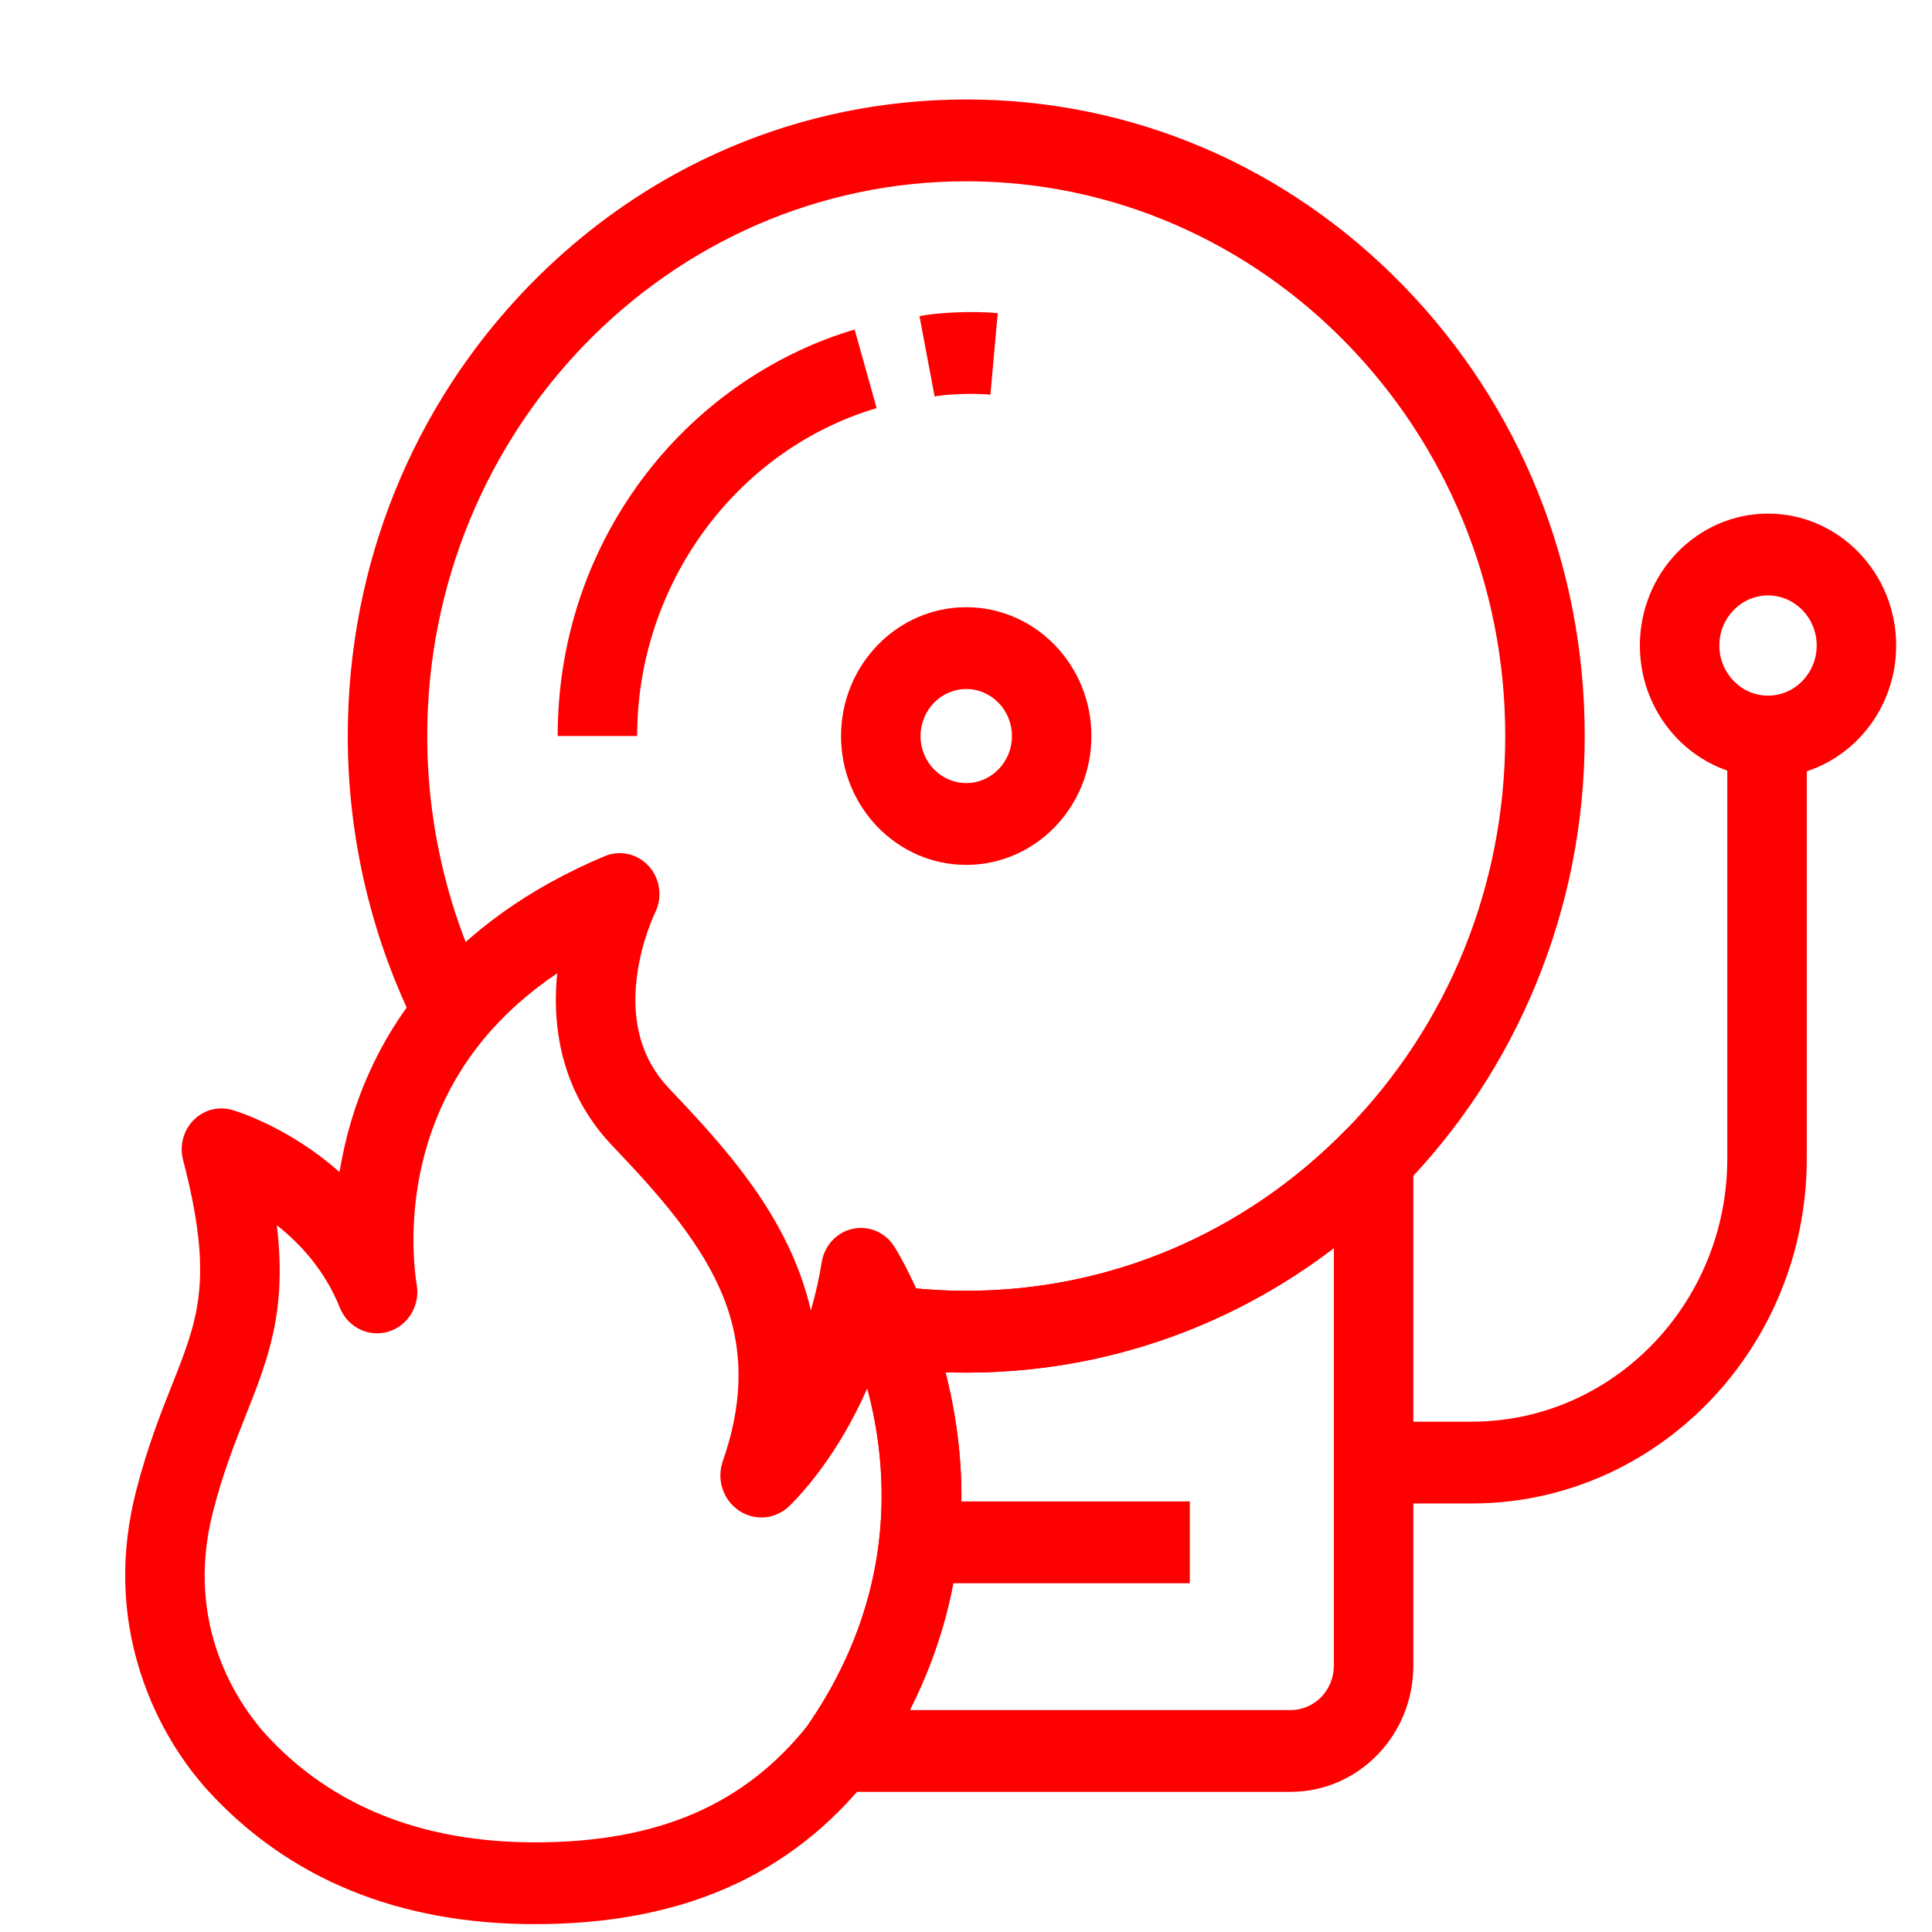 <svg width="72" height="72" viewBox="0 0 72 72" fill="none" xmlns="http://www.w3.org/2000/svg">
<path d="M36.009 51.153C34.977 51.153 33.94 51.082 32.927 50.941L33.321 47.92C34.203 48.042 35.108 48.104 36.009 48.104C41.341 48.104 46.362 45.977 50.147 42.115C53.983 38.203 56.096 32.988 56.096 27.43C56.096 16.03 47.085 6.756 36.009 6.756C24.933 6.756 15.922 16.03 15.922 27.43C15.922 30.771 16.714 34.089 18.212 37.024L15.589 38.441C13.868 35.069 12.96 31.262 12.96 27.429C12.96 21.093 15.358 15.136 19.71 10.655C24.063 6.174 29.852 3.707 36.009 3.707C42.166 3.707 47.953 6.175 52.307 10.655C56.661 15.135 59.058 21.093 59.058 27.429C59.058 30.65 58.441 33.774 57.225 36.714C56.05 39.553 54.371 42.099 52.232 44.279C47.889 48.711 42.127 51.153 36.009 51.153Z" fill="#FF0000"/>
<path d="M34.831 14.774L34.266 11.781C34.897 11.655 36.191 11.577 37.182 11.671L36.91 14.707C36.198 14.64 35.187 14.703 34.831 14.774Z" fill="#FF0000"/>
<path d="M23.745 27.43H20.783C20.783 23.942 21.868 20.635 23.92 17.869C25.906 15.194 28.722 13.208 31.849 12.28L32.67 15.209C27.415 16.769 23.745 21.795 23.745 27.43Z" fill="#FF0000"/>
<path d="M36.009 32.232C33.436 32.232 31.343 30.078 31.343 27.431C31.343 24.783 33.436 22.629 36.009 22.629C38.581 22.629 40.674 24.783 40.674 27.431C40.674 30.078 38.581 32.232 36.009 32.232ZM36.009 25.678C35.07 25.678 34.306 26.464 34.306 27.431C34.306 28.397 35.07 29.183 36.009 29.183C36.948 29.183 37.712 28.397 37.712 27.431C37.712 26.464 36.948 25.678 36.009 25.678Z" fill="#FF0000"/>
<path d="M48.102 66.777H31.256C30.687 66.777 30.169 66.442 29.922 65.915C29.675 65.388 29.743 64.762 30.097 64.304C30.1 64.3 30.103 64.296 30.106 64.292C34.128 58.45 32.864 52.834 31.751 50.003C31.553 49.5 31.63 48.926 31.954 48.497C32.277 48.068 32.798 47.849 33.321 47.921C34.203 48.043 35.108 48.105 36.009 48.105C41.341 48.105 46.362 45.977 50.147 42.115C50.571 41.683 51.207 41.555 51.759 41.791C52.311 42.028 52.671 42.583 52.671 43.198V62.076C52.671 64.668 50.622 66.777 48.102 66.777ZM33.908 63.728H48.102C48.988 63.728 49.709 62.987 49.709 62.075V46.513C45.765 49.524 41.006 51.153 36.009 51.153C35.751 51.153 35.493 51.148 35.234 51.14C36.056 54.335 36.359 58.883 33.908 63.728Z" fill="#FF0000"/>
<path d="M65.889 28.973C63.255 28.973 61.113 26.768 61.113 24.057C61.113 21.346 63.255 19.141 65.889 19.141C68.523 19.141 70.665 21.346 70.665 24.057C70.665 26.768 68.523 28.973 65.889 28.973ZM65.889 22.19C64.889 22.19 64.075 23.027 64.075 24.057C64.075 25.087 64.889 25.924 65.889 25.924C66.889 25.924 67.703 25.087 67.703 24.057C67.703 23.027 66.889 22.19 65.889 22.19Z" fill="#FF0000"/>
<path d="M54.845 56.03H51.19V52.982H54.845C60.097 52.982 64.371 48.583 64.371 43.177V27.449H67.333V43.177C67.333 50.265 61.731 56.03 54.845 56.03Z" fill="#FF0000"/>
<path d="M44.34 55.954H34.343V59.003H44.34V55.954Z" fill="#FF0000"/>
<path d="M19.937 71.707C14.858 71.707 10.748 70.022 7.721 66.699C7.718 66.695 7.714 66.692 7.711 66.688C6.935 65.82 5.874 64.355 5.222 62.297C4.531 60.115 4.483 57.84 5.08 55.534C5.504 53.895 5.989 52.672 6.417 51.594C7.39 49.14 7.977 47.66 6.822 43.227C6.684 42.698 6.833 42.133 7.21 41.748C7.589 41.363 8.138 41.216 8.651 41.364C8.778 41.4 10.753 41.989 12.653 43.681C13.078 41.069 14.127 38.737 15.772 36.746C17.445 34.719 19.72 33.091 22.534 31.907C23.109 31.665 23.769 31.818 24.188 32.289C24.607 32.761 24.695 33.452 24.41 34.019C24.408 34.024 23.889 35.089 23.726 36.469C23.531 38.132 23.932 39.503 24.919 40.547C26.686 42.413 28.886 44.736 29.908 47.746C30.03 48.107 30.133 48.47 30.218 48.834C30.226 48.806 30.235 48.777 30.243 48.748C30.401 48.195 30.53 47.619 30.624 47.033C30.725 46.415 31.183 45.923 31.779 45.794C32.375 45.664 32.987 45.923 33.322 46.447C33.382 46.54 33.925 47.406 34.497 48.86C35.841 52.276 37.368 59.06 32.49 66.104C32.476 66.126 32.459 66.147 32.444 66.168C32.433 66.182 32.421 66.197 32.409 66.212C32.408 66.214 32.405 66.216 32.404 66.219C29.466 69.912 25.389 71.707 19.937 71.707ZM9.887 64.619C12.331 67.299 15.712 68.659 19.937 68.659C24.505 68.659 27.736 67.271 30.106 64.293C33.423 59.474 33.145 54.811 32.321 51.735C31.246 54.196 29.892 55.659 29.426 56.116C28.911 56.623 28.134 56.696 27.537 56.294C26.943 55.893 26.697 55.135 26.938 54.449C27.657 52.392 27.713 50.529 27.111 48.752C26.305 46.38 24.36 44.325 22.798 42.675C21.211 40.998 20.512 38.789 20.767 36.271C19.699 36.989 18.783 37.807 18.029 38.721C14.851 42.566 15.391 47.033 15.531 47.89C15.659 48.648 15.212 49.396 14.489 49.623C13.766 49.849 12.989 49.484 12.682 48.774C12.677 48.761 12.671 48.749 12.666 48.736C12.109 47.348 11.197 46.353 10.317 45.661C10.698 48.867 9.996 50.635 9.159 52.747C8.746 53.789 8.318 54.868 7.943 56.319C6.835 60.6 8.929 63.546 9.887 64.619ZM12.609 48.388C12.61 48.393 12.61 48.399 12.612 48.405C12.61 48.399 12.61 48.393 12.609 48.388Z" fill="#FF0000"/>
</svg>

